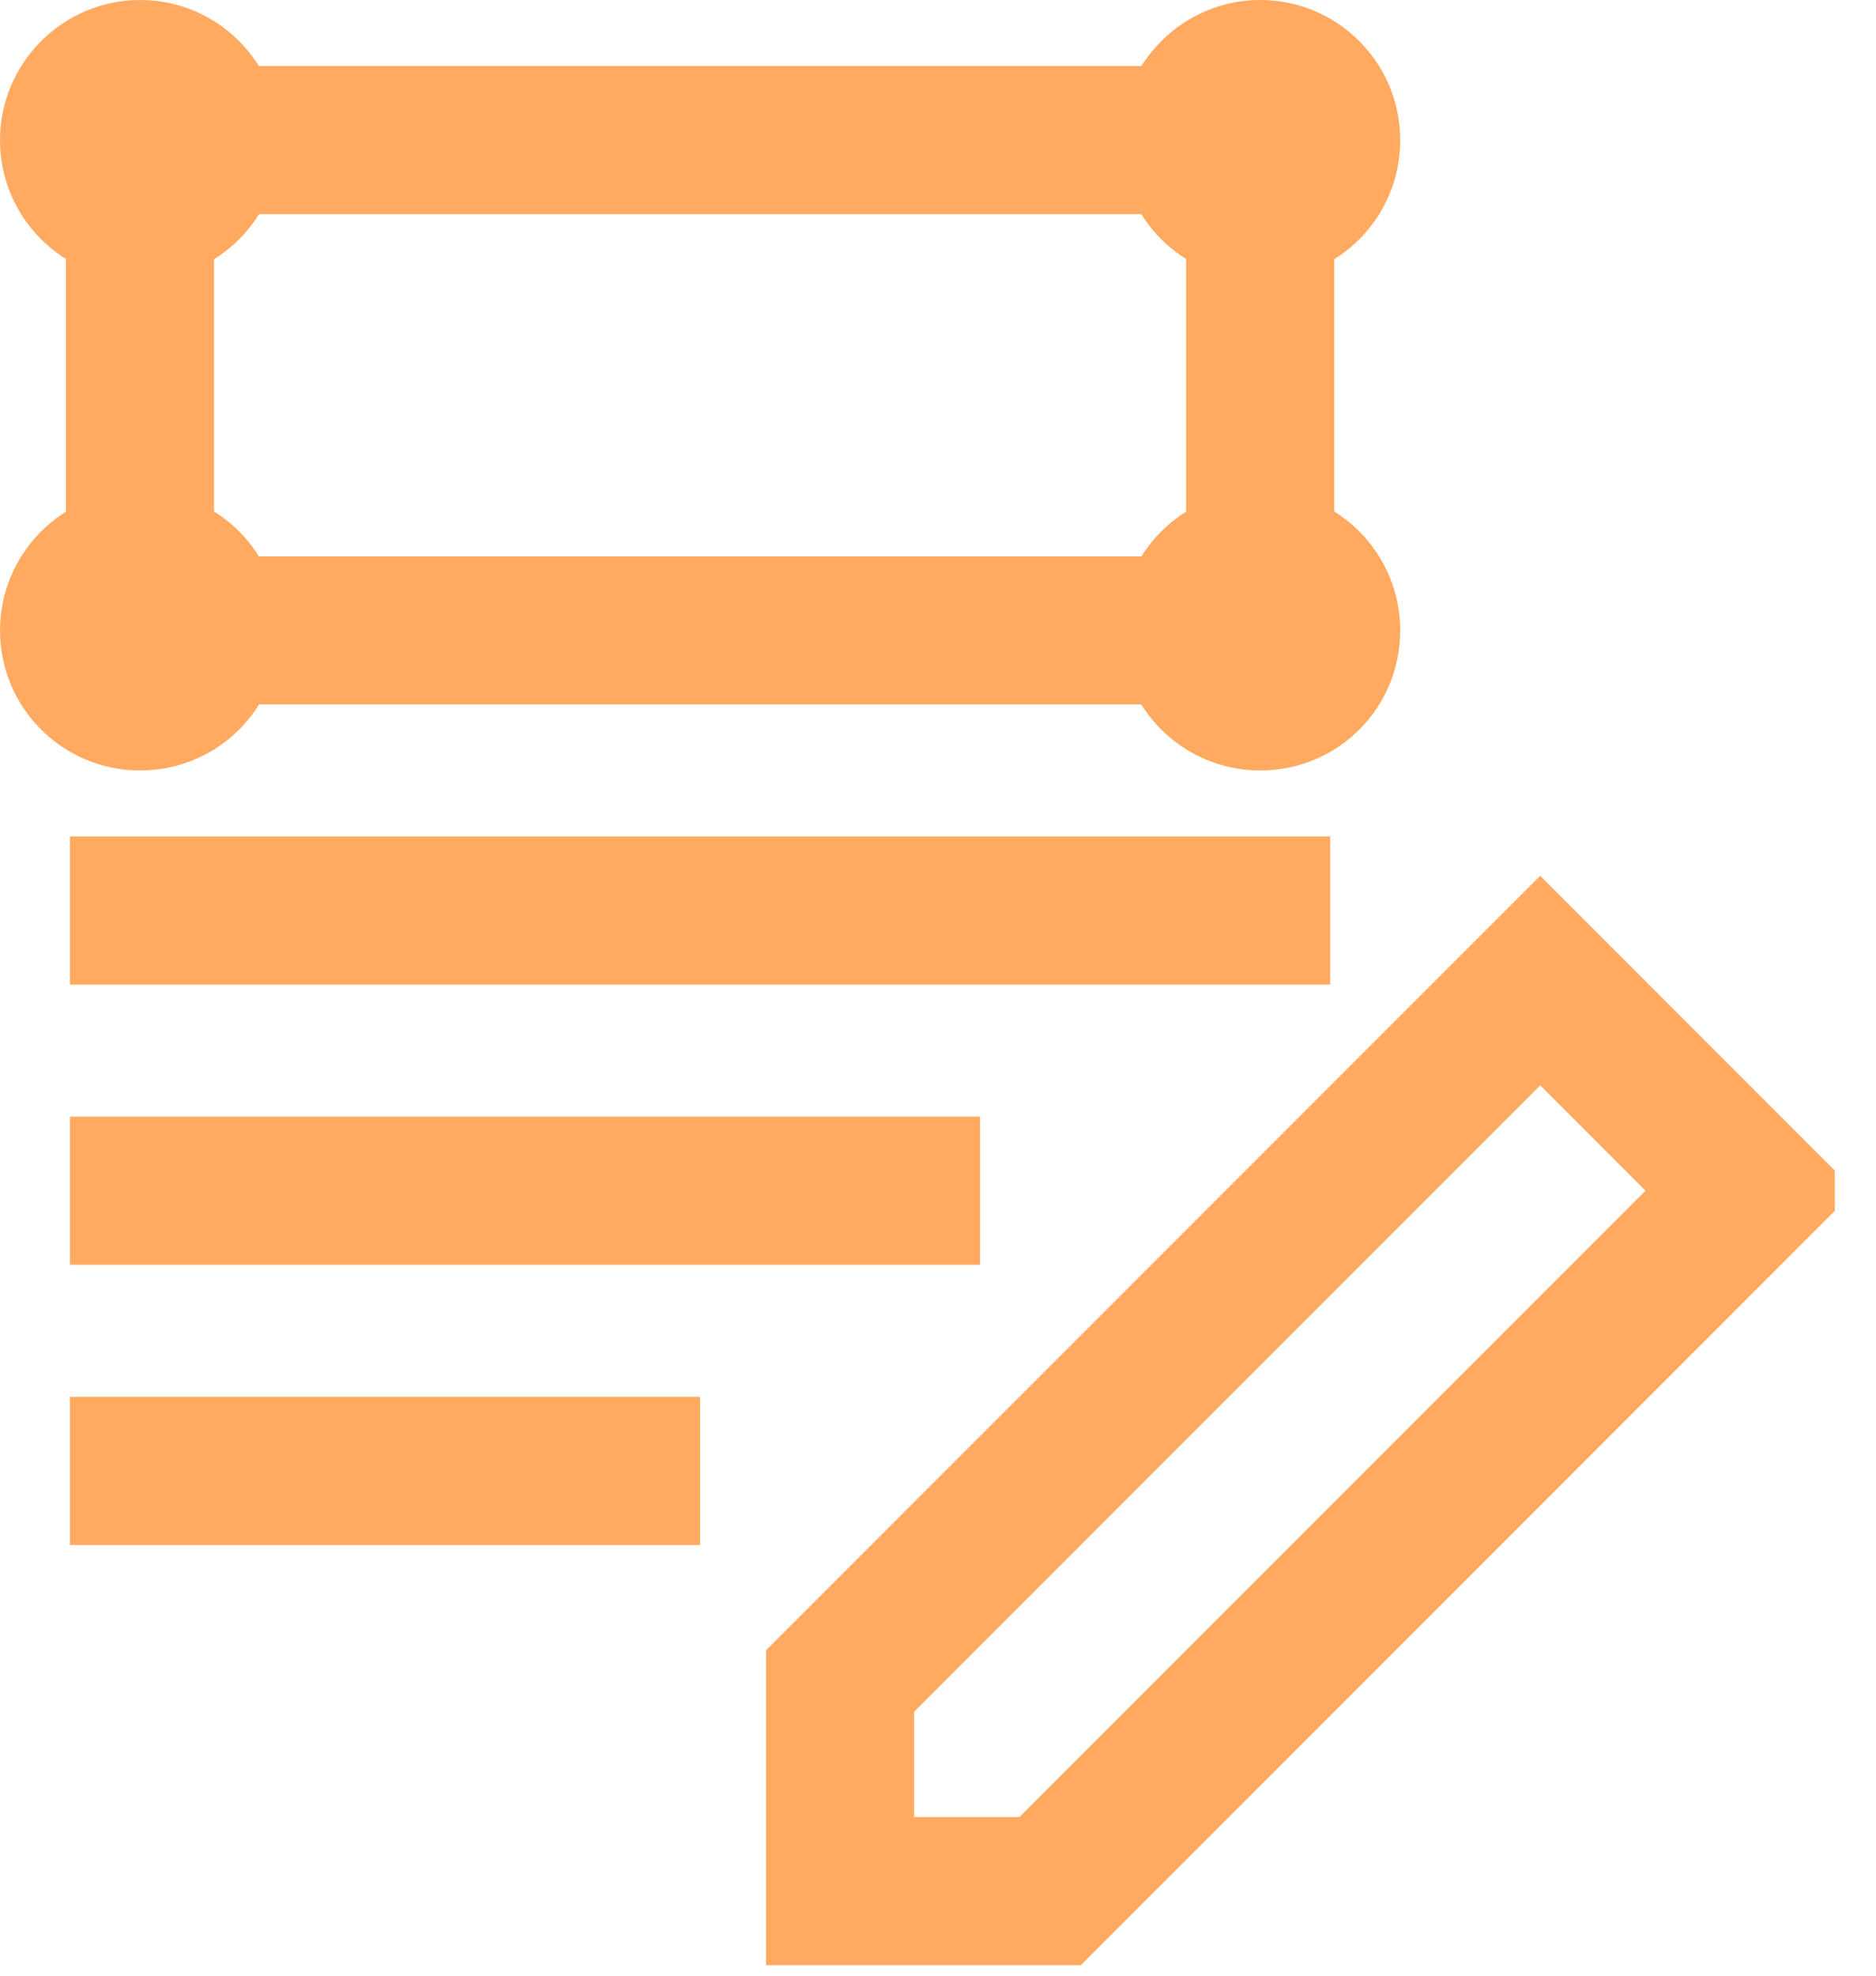 <svg width="38" height="40" viewBox="0 0 38 40" fill="none" xmlns="http://www.w3.org/2000/svg">
  <g clip-path="url(#clip0)">
    <path d="M2.836 12.763H25.526V2.836H2.836V12.763Z" stroke="#FFAA60" stroke-width="3" stroke-miterlimit="50" />
    <path d="M1.418 18.435H26.944" stroke="#FFAA60" stroke-width="3" stroke-miterlimit="50" />
    <path d="M1.418 24.107H19.853" stroke="#FFAA60" stroke-width="3" stroke-miterlimit="50" />
    <path d="M1.418 29.78H14.181" stroke="#FFAA60" stroke-width="3" stroke-miterlimit="50" />
    <path d="M17.017 34.034L31.198 19.853L35.452 24.107L21.271 38.288H17.017V34.034Z" stroke="#FFAA60" stroke-width="3" stroke-miterlimit="50" />
    <path d="M5.672 2.836C5.672 4.41 4.41 5.672 2.836 5.672C1.276 5.672 0 4.41 0 2.836C0 1.276 1.276 0 2.836 0C4.41 0 5.672 1.276 5.672 2.836Z" fill="#FFAA60" />
    <path d="M28.362 2.836C28.362 4.41 27.1 5.672 25.526 5.672C23.966 5.672 22.689 4.41 22.689 2.836C22.689 1.276 23.966 0 25.526 0C27.1 0 28.362 1.276 28.362 2.836Z" fill="#FFAA60" />
    <path d="M5.672 12.763C5.672 14.337 4.41 15.599 2.836 15.599C1.276 15.599 0 14.337 0 12.763C0 11.203 1.276 9.927 2.836 9.927C4.41 9.927 5.672 11.203 5.672 12.763Z" fill="#FFAA60" />
    <path d="M28.362 12.763C28.362 14.337 27.1 15.599 25.526 15.599C23.966 15.599 22.689 14.337 22.689 12.763C22.689 11.203 23.966 9.927 25.526 9.927C27.1 9.927 28.362 11.203 28.362 12.763Z" fill="#FFAA60" />
  </g>
  <defs>
    <clipPath id="clip0">
      <rect width="37.164" height="40" fill="white" />
    </clipPath>
  </defs>
</svg>